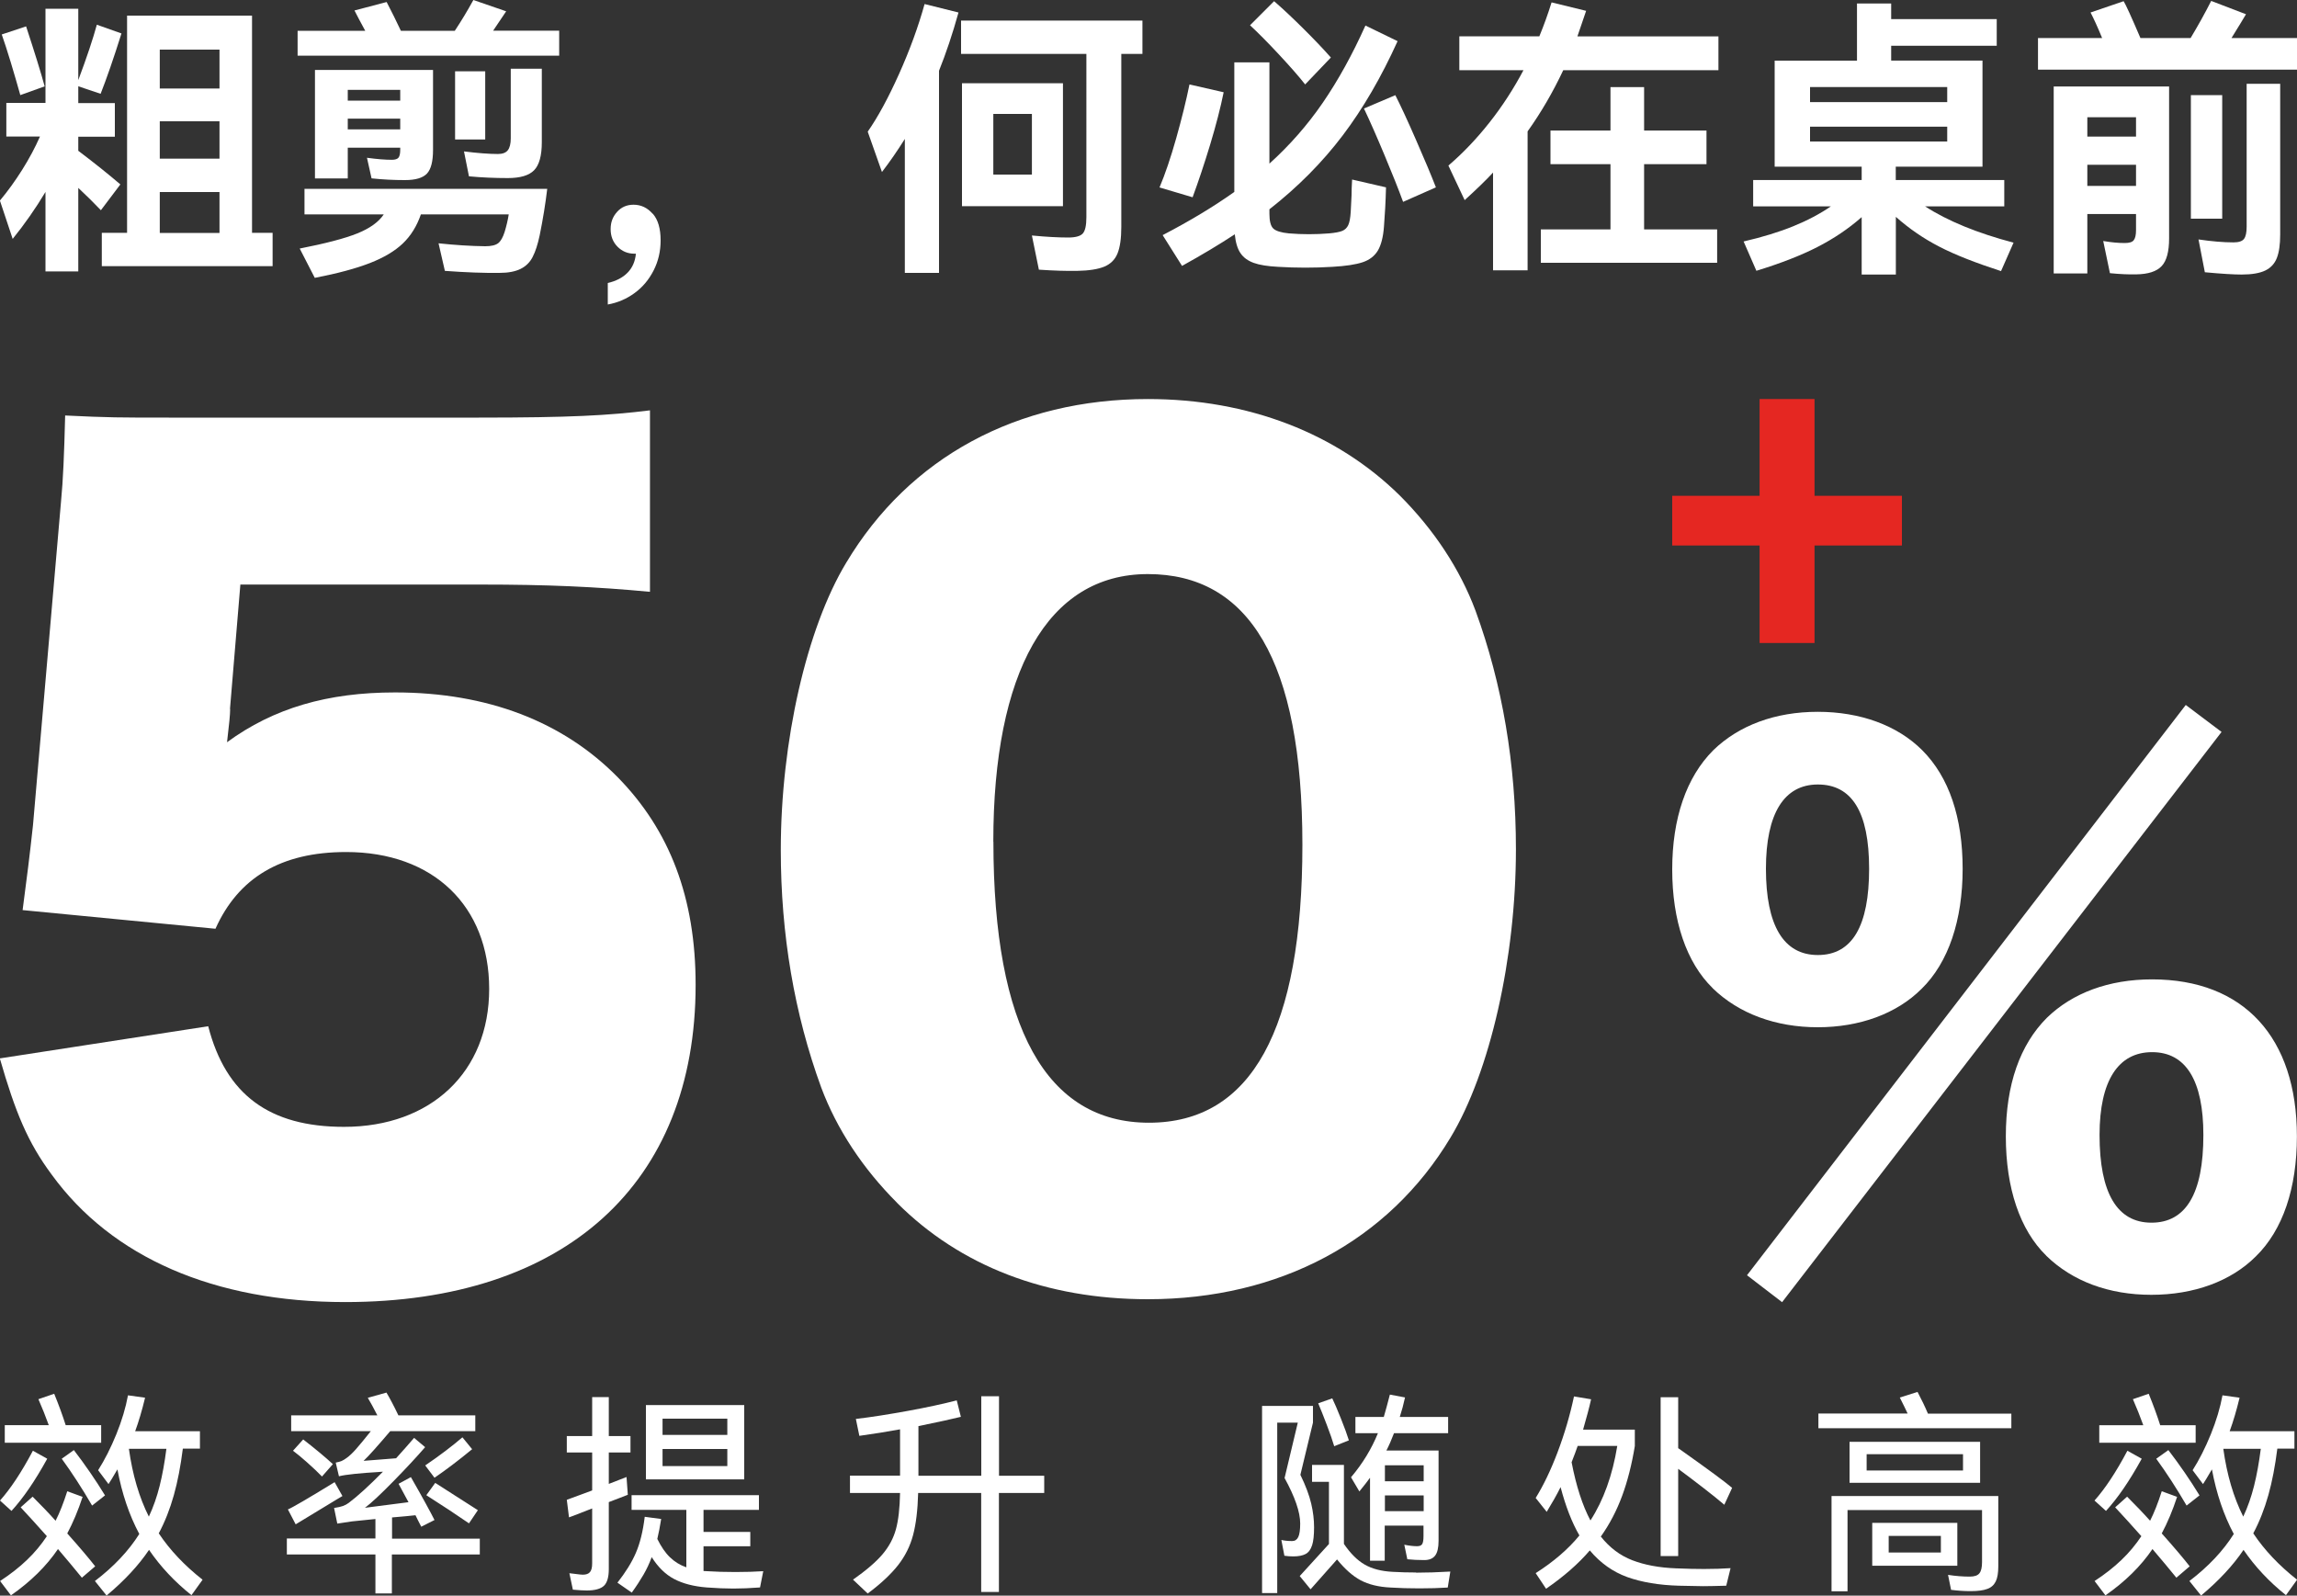 <?xml version="1.0" encoding="UTF-8"?><svg id="Layer_2" xmlns="http://www.w3.org/2000/svg" viewBox="0 0 250 173.66"><rect x="0" y="0" width="250" height="173.66" fill="#333333" stroke="none"/><defs><style>.cls-1{fill:#e52722;}.cls-2{fill:#fff;}</style></defs><g id="Layer_1-2"><path class="cls-2" d="M25.05,77.17c0,.56-.11,1.69-.34,3.61,5.08-3.72,10.95-5.42,18.28-5.42,10.04,0,18.28,3.16,24.26,9.25,5.64,5.76,8.46,13.09,8.46,22.57,0,21.67-14.22,34.53-38.15,34.53-14.22,0-25.39-4.85-31.94-13.88-2.6-3.5-3.95-6.77-5.64-12.64l22.68-3.5c1.92,7.45,6.66,10.95,14.78,10.95,9.48,0,15.8-5.98,15.8-15.01s-6.09-14.9-15.57-14.9c-7.11,0-11.74,2.82-14.22,8.35l-20.99-2.03c.45-3.39.79-6.09,1.13-9.25l3.05-35.21c.23-2.37.34-5.08.45-9.37,4.74.23,5.87.23,11.29.23h33.74c9.93,0,14.11-.23,18.62-.79v19.75c-5.98-.56-11.17-.79-18.4-.79h-26.18l-1.13,13.54Z"/><path class="cls-2" d="M97.62,130.89c-3.72-3.72-6.55-8.01-8.24-12.53-2.93-8.01-4.4-16.7-4.4-25.84,0-11.85,2.82-24.15,7.11-31.26,6.88-11.51,18.62-17.83,32.84-17.83,10.95,0,20.54,3.72,27.42,10.5,3.72,3.72,6.55,8.01,8.24,12.53,2.93,8.01,4.4,16.7,4.4,25.96,0,11.85-2.82,24.26-7.11,31.37-6.77,11.29-18.62,17.61-32.95,17.61-11.06,0-20.43-3.61-27.31-10.5ZM108.12,91.61c0,20.2,5.76,30.58,16.93,30.58s16.7-10.16,16.7-30.25-5.87-29.46-16.82-29.46-16.82,10.72-16.82,29.12Z"/><path class="cls-2" d="M186.4,107.54c-2.86-2.79-4.4-7.34-4.4-12.91s1.54-10.05,4.47-12.98c2.79-2.71,6.75-4.18,11.37-4.18s8.66,1.47,11.37,4.18c2.93,2.93,4.4,7.34,4.4,12.91s-1.54,10.2-4.47,13.06c-2.71,2.71-6.75,4.18-11.3,4.18s-8.58-1.47-11.44-4.25ZM237.9,76.73l3.89,2.93-47.83,62.06-3.82-2.93,47.75-62.06ZM192.2,94.55c0,6.16,1.91,9.39,5.65,9.39s5.58-3.15,5.58-9.39-1.91-9.17-5.58-9.17-5.65,3.15-5.65,9.17ZM222.71,136.66c-2.86-2.79-4.4-7.34-4.4-12.98s1.54-9.98,4.47-12.91c2.79-2.71,6.75-4.18,11.44-4.18,9.98,0,15.77,6.31,15.77,17.09,0,5.65-1.54,10.2-4.47,13.06-2.71,2.71-6.75,4.18-11.37,4.18s-8.58-1.47-11.44-4.25ZM228.51,123.53c0,6.31,1.91,9.54,5.65,9.54s5.65-3.15,5.65-9.54c0-5.94-1.91-9.02-5.58-9.02s-5.72,3.08-5.72,9.02Z"/><path class="cls-1" d="M191.51,59.37h-9.51v-5.41h9.51v-10.53h5.98v10.53h9.51v5.41h-9.51v10.61h-5.98v-10.61Z"/><path class="cls-2" d="M8.52,16.41c1.81,1.37,3.33,2.59,4.58,3.66l-2.12,2.81c-.78-.82-1.6-1.63-2.46-2.43v9.09h-3.57v-8.65c-1.07,1.79-2.26,3.49-3.57,5.11l-1.39-4.17c.86-1.03,1.67-2.15,2.43-3.36.76-1.21,1.4-2.41,1.93-3.61H.69v-3.66h4.26V.95h3.57v7.77c.93-2.48,1.6-4.49,2.02-6.03l2.68.95c-.86,2.74-1.62,4.92-2.27,6.57l-2.43-.82v1.83h3.98v3.66h-3.98v1.55ZM2.21,10.35c-.3-1.07-.64-2.25-1.03-3.54-.39-1.28-.72-2.3-.99-3.06l2.65-.88c.97,2.95,1.64,5.12,2.02,6.53l-2.65.95ZM27.43,1.7v23.64h2.24v3.63H11.08v-3.63h2.75V1.7h13.61ZM23.89,9.63v-4.23h-6.5v4.23h6.5ZM17.39,17.27h6.5v-4.07h-6.5v4.07ZM23.89,20.9h-6.5v4.45h6.5v-4.45Z"/><path class="cls-2" d="M60.86,3.35v2.71h-28.47v-2.71h7.36c-.55-1.01-.94-1.75-1.17-2.21l3.5-.92c.55,1.05,1.06,2.09,1.55,3.13h5.87c.67-1.01,1.35-2.13,2.02-3.35l3.57,1.23-1.42,2.11h7.2ZM33.14,23.33v-2.78h26.42c-.19,1.6-.46,3.28-.82,5.05-.21.99-.46,1.77-.76,2.35-.29.58-.73,1.02-1.31,1.31-.58.29-1.35.44-2.32.44-1.66.02-3.64-.05-5.93-.22l-.69-3c1.79.19,3.48.3,5.08.32.65,0,1.12-.11,1.41-.33.28-.22.52-.64.71-1.25.19-.63.34-1.26.44-1.89h-9.56c-.44,1.28-1.1,2.34-1.97,3.17-.87.83-2.07,1.54-3.58,2.13-1.52.59-3.51,1.13-6,1.61l-1.64-3.19c2.8-.55,4.88-1.09,6.25-1.64,1.37-.55,2.34-1.24,2.9-2.08h-8.62ZM43.37,17.16c.13-.16.19-.45.19-.87v-.22h-5.71v3.35h-3.57V7.61h12.85v8.71c0,1.24-.22,2.1-.66,2.57s-1.24.71-2.4.71c-1.22,0-2.43-.06-3.63-.19l-.5-2.24c1.09.15,2,.22,2.71.22.36,0,.6-.08.73-.24ZM43.56,10.95v-1.17h-5.71v1.17h5.71ZM37.85,12.91v1.17h5.71v-1.17h-5.71ZM52.81,15.18h-3.28v-7.42h3.28v7.42ZM50.51,16.48c1.51.19,2.75.28,3.69.28.5,0,.86-.14,1.07-.41.21-.27.32-.7.32-1.29v-7.58h3.38v7.99c0,1.47-.28,2.49-.84,3.06-.56.57-1.51.85-2.86.85-1.43,0-2.84-.06-4.23-.19l-.54-2.71Z"/><path class="cls-2" d="M71.05,23.26c.57.65.85,1.62.85,2.9,0,1.18-.25,2.27-.76,3.27-.51,1-1.19,1.82-2.07,2.46-.87.64-1.85,1.06-2.92,1.25v-2.34c.9-.21,1.62-.58,2.15-1.12.53-.54.83-1.23.91-2.07h-.16c-.74,0-1.35-.26-1.85-.77s-.74-1.15-.74-1.91.24-1.36.71-1.88c.47-.52,1.07-.77,1.78-.77.82,0,1.51.33,2.08.98Z"/><path class="cls-2" d="M104.32,1.36c-.65,2.34-1.36,4.45-2.12,6.34v22h-3.72v-14.58c-.8,1.28-1.63,2.48-2.49,3.6l-1.55-4.39c1.09-1.56,2.23-3.65,3.41-6.28,1.18-2.63,2.1-5.17,2.78-7.61l3.69.92ZM124.34,2.24v3.63h-2.3v18.84c0,1.24-.14,2.2-.41,2.87s-.75,1.15-1.44,1.44c-.68.28-1.67.44-2.95.46-1.16.02-2.55-.02-4.17-.13l-.76-3.72c1.56.15,2.87.22,3.95.22.8,0,1.33-.15,1.59-.44.26-.29.39-.88.39-1.77V5.87h-13.64v-3.63h19.73ZM104.7,9.06h10.99v13.38h-10.99v-13.38ZM108.11,19h4.2v-6.6h-4.2v6.6Z"/><path class="cls-2" d="M133.18,10.04c-.34,1.68-.83,3.58-1.47,5.7-.64,2.11-1.28,4.02-1.91,5.73l-3.6-1.07c.61-1.45,1.22-3.24,1.82-5.37.6-2.13,1.08-4.07,1.44-5.84l3.72.85ZM147.1,21.28c0-.48.02-1.06.06-1.74l3.69.85c-.04,1.58-.12,2.99-.22,4.23-.08,1.16-.31,2.04-.66,2.64-.36.6-.91,1.03-1.66,1.28-.75.25-1.85.42-3.3.5-.97.06-1.95.09-2.94.09s-1.98-.03-2.97-.09c-1.14-.06-2.02-.2-2.65-.43s-1.11-.57-1.44-1.06c-.33-.48-.53-1.17-.62-2.05-1.62,1.07-3.54,2.22-5.74,3.44l-2.11-3.35c2.92-1.52,5.52-3.08,7.8-4.7V6.79h3.82v11.02c2.21-2,4.15-4.21,5.81-6.63,1.66-2.42,3.21-5.22,4.64-8.4l3.5,1.7c-1.77,3.91-3.76,7.34-5.98,10.27s-4.88,5.61-7.97,8.03v.47c0,.82.14,1.36.43,1.63.28.26.85.44,1.69.52.72.06,1.44.09,2.18.09s1.49-.03,2.21-.09c.65-.06,1.13-.15,1.42-.27.29-.12.51-.33.65-.63.14-.3.23-.78.27-1.44l.09-1.8ZM142.05,9.19c-.69-.88-1.66-1.98-2.89-3.3-1.23-1.32-2.27-2.36-3.11-3.14l2.62-2.62c.95.82,2,1.81,3.17,2.97,1.17,1.16,2.17,2.21,3.01,3.16l-2.81,2.94ZM151.86,10.35c.57,1.12,1.33,2.75,2.27,4.91.95,2.16,1.66,3.87,2.15,5.13l-3.57,1.58c-.5-1.37-1.17-3.05-2-5.03-.83-1.99-1.58-3.7-2.26-5.13l3.41-1.45Z"/><path class="cls-2" d="M187.03,3.95v3.69h-16.89c-1.12,2.38-2.41,4.6-3.88,6.66v15.12h-3.76v-10.64c-.74.8-1.77,1.8-3.09,3l-1.77-3.76c1.6-1.37,3.09-2.94,4.48-4.7s2.62-3.66,3.69-5.68h-6.98v-3.69h8.71c.51-1.24.95-2.47,1.33-3.69l3.76.92-.95,2.78h15.34ZM185.73,17.87h-6.79v7.1h7.95v3.63h-19.19v-3.63h7.58v-7.1h-6.53v-3.66h6.53v-4.73h3.66v4.73h6.79v3.66Z"/><path class="cls-2" d="M217.8,29.51c-2.8-.91-5.05-1.79-6.74-2.67-1.69-.87-3.27-1.95-4.72-3.24v6.28h-3.72v-6.25c-1.43,1.26-3.05,2.35-4.85,3.27-1.8.92-4,1.77-6.61,2.57l-1.39-3.19c2.08-.48,3.89-1.04,5.41-1.66,1.53-.62,2.89-1.34,4.09-2.16h-8.46v-2.87h11.81v-1.45h-9.47V6.6h8.96V.38h3.72v1.7h11.49v2.9h-11.49v1.61h9.94v11.55h-9.44v1.45h11.81v2.87h-8.62c2.48,1.6,5.69,2.91,9.63,3.95l-1.36,3.09ZM211.93,11.11v-1.64h-14.93v1.64h14.93ZM211.93,13.79h-14.93v1.61h14.93v-1.61Z"/><path class="cls-2" d="M250,4.14v3.44h-28.19v-3.44h6.98c-.5-1.22-.93-2.15-1.26-2.78l3.6-1.23c.21.32.82,1.65,1.83,4.01h5.46c.82-1.37,1.57-2.71,2.24-4.04l3.79,1.45c-.3.5-.82,1.37-1.58,2.59h7.13ZM223.52,29.77V9.41h12.56v16.54c0,1.43-.27,2.44-.81,3.01-.54.58-1.46.88-2.76.9-.8.02-1.76-.02-2.87-.13l-.73-3.5c.88.15,1.66.22,2.34.22.5,0,.84-.1.99-.32.16-.21.24-.57.24-1.07v-1.77h-5.3v6.47h-3.66ZM232.48,14.87v-2.11h-5.3v2.11h5.3ZM227.18,17.93v2.3h5.3v-2.3h-5.3ZM238.45,10.35h3.41v13.45h-3.41v-13.45ZM244.51,9.12h3.66v16.41c0,1.07-.12,1.92-.36,2.54-.24.62-.66,1.08-1.26,1.37-.6.29-1.46.44-2.57.44-.86,0-2.2-.08-4.01-.25l-.69-3.57c1.43.21,2.7.32,3.82.32.57,0,.95-.13,1.14-.39.19-.26.28-.7.28-1.31v-15.56Z"/><path class="cls-2" d="M5.14,158.76c-1.32,2.4-2.62,4.3-3.89,5.68l-1.25-1.13c1.13-1.26,2.33-3.06,3.58-5.42l1.56.87ZM8.93,171.73c-.79-.97-1.66-2.02-2.62-3.14-1.27,1.87-2.98,3.55-5.12,5.04l-1.18-1.56c1.13-.74,2.11-1.51,2.93-2.3.83-.79,1.54-1.65,2.16-2.58-.97-1.1-1.93-2.15-2.85-3.14l1.3-1.16c.94.94,1.78,1.81,2.5,2.62.44-.86.86-1.93,1.27-3.21l1.67.61c-.49,1.49-1.05,2.82-1.67,3.98,1.4,1.57,2.41,2.77,3.04,3.58l-1.44,1.23ZM11.01,155.11v1.91H.52v-1.91h4.79c-.35-.96-.72-1.9-1.13-2.83l1.72-.59c.5,1.23.92,2.37,1.25,3.42h3.87ZM10.02,163.85c-1.1-1.89-2.2-3.58-3.3-5.09l1.32-.94c1.24,1.62,2.37,3.26,3.39,4.93l-1.41,1.11ZM22.04,171.94l-1.2,1.67c-1.82-1.45-3.36-3.09-4.62-4.93-1.13,1.68-2.67,3.34-4.62,4.97l-1.27-1.58c2.06-1.57,3.67-3.28,4.83-5.12-1.1-2.06-1.89-4.4-2.38-7.03-.5.86-.83,1.4-.97,1.6l-1.13-1.51c.72-1.13,1.38-2.44,1.98-3.91.6-1.48,1.02-2.89,1.27-4.24l1.86.26c-.33,1.37-.69,2.59-1.08,3.65h7.05v1.89h-1.86c-.24,1.89-.56,3.58-.98,5.07-.42,1.49-.96,2.88-1.64,4.15,1.21,1.82,2.8,3.5,4.76,5.04ZM14.03,157.68c.39,2.83,1.12,5.29,2.17,7.38.49-1.04.88-2.16,1.18-3.36.3-1.2.54-2.54.73-4.02h-4.08Z"/><path class="cls-2" d="M52.22,167.44v1.74h-9.57v4.24h-1.79v-4.24h-9.64v-1.74h9.64v-2.12l-2.55.26-1.6.24-.35-1.7c.42-.06.75-.14.98-.22.23-.09.44-.2.62-.34.96-.72,2.2-1.85,3.72-3.39-1.43.09-2.46.17-3.09.24-.75.08-1.32.16-1.7.26l-.35-1.49c.27-.05.48-.11.65-.18.16-.07.34-.18.53-.32.31-.22.66-.55,1.04-.98.38-.43.91-1.08,1.6-1.94h-8.67v-1.72h9.38c-.39-.77-.74-1.41-1.04-1.91l2.03-.57c.39.66.83,1.49,1.3,2.48h8.37v1.72h-9.26c-.49.57-.76.89-.83.97-.17.2-.49.56-.94,1.07-.46.51-.83.91-1.13,1.19l3.54-.28c.72-.8,1.38-1.54,1.96-2.22l1.2,1.01c-.9,1.04-2.04,2.27-3.43,3.69s-2.43,2.39-3.12,2.91l4.74-.61c-.38-.72-.74-1.39-1.08-2l1.34-.73c1.26,2.2,2.11,3.76,2.57,4.67l-1.44.73c-.06-.13-.18-.35-.35-.68l-.28-.57c-.52.06-1.37.14-2.55.24v2.31h9.57ZM31.33,164.28c.47-.19,2.17-1.18,5.09-2.97l.85,1.51s-.24.15-.59.35c-2.81,1.71-4.31,2.62-4.5,2.73l-.85-1.63ZM35.05,160.7c-.44-.46-.97-.95-1.58-1.5s-1.14-.98-1.58-1.31l1.11-1.23c1.35,1.05,2.43,1.95,3.23,2.69l-1.18,1.34ZM51.39,157.72c-1.49,1.23-2.86,2.26-4.1,3.11l-1.01-1.34c1.59-1.08,2.94-2.11,4.05-3.06l1.06,1.3ZM51.04,165.79c-1.35-.93-2.9-1.95-4.64-3.06l.97-1.34,4.64,2.97-.97,1.44Z"/><path class="cls-2" d="M68.34,162.68l-.85.33-1.23.47v7.31c0,.86-.18,1.47-.53,1.8s-.98.51-1.87.51c-.35,0-.85-.03-1.51-.09l-.38-1.79.59.07c.44.06.73.09.87.09.36,0,.62-.09.78-.28s.24-.5.24-.94v-5.99l-2,.78-.52.19-.24-1.91s.68-.25,1.93-.71l.83-.31v-4.13h-2.76v-1.79h2.76v-4.24h1.81v4.24h2.36v1.79h-2.36v3.42l1.93-.75.14,1.93ZM80.01,171.09c1.15,0,2.17-.03,3.06-.09l-.35,1.77c-1.07.08-2.04.12-2.9.12s-1.83-.04-2.9-.12c-1.41-.11-2.6-.42-3.55-.92s-1.76-1.3-2.44-2.38c-.25.68-.55,1.32-.9,1.92s-.77,1.25-1.27,1.94l-1.56-1.08c.88-1.12,1.55-2.19,2-3.23s.78-2.35.97-3.94l1.79.24c-.13.82-.27,1.54-.42,2.17.41.83.86,1.5,1.37,1.99.5.49,1.1.86,1.79,1.1v-6.25h-5.96v-1.6h13.86v1.6h-6.03v2.4h5.09v1.56h-5.09v2.69l.38.02c.93.06,1.95.09,3.06.09ZM70.3,152.92h10.7v8.09h-10.7v-8.09ZM79.16,156.17v-1.77h-7.05v1.77h7.05ZM72.11,157.7v1.86h7.05v-1.86h-7.05Z"/><path class="cls-2" d="M113.65,160.6v1.89h-4.93v10.77h-1.93v-10.77h-6.86c-.05,1.84-.23,3.36-.55,4.57-.32,1.21-.87,2.31-1.64,3.29s-1.87,2.01-3.3,3.08l-1.6-1.51c1.45-1.02,2.52-1.94,3.22-2.77s1.18-1.73,1.45-2.71c.27-.98.42-2.3.45-3.95h-5.45v-1.89h5.45v-5.04c-1.37.25-2.84.49-4.43.71l-.38-1.84c1.7-.2,3.59-.5,5.68-.88,2.09-.38,3.86-.77,5.3-1.14l.45,1.79c-.88.22-2.42.56-4.62,1.01v5.4h6.84v-8.65h1.93v8.65h4.93Z"/><path class="cls-2" d="M142.8,168.19c-.15.46-.38.77-.7.94s-.76.26-1.34.26c-.31,0-.64-.02-.97-.07l-.33-1.72c.33.08.72.12,1.18.12.3,0,.52-.15.66-.44.14-.29.21-.78.21-1.47,0-1.24-.57-2.89-1.7-4.95l1.44-6.03h-2.24v18.55h-1.65v-20.37h5.54v1.82l-1.37,5.68c.58,1.19.97,2.24,1.18,3.14s.31,1.75.31,2.57c0,.86-.07,1.52-.22,1.98ZM154.13,171.16c1.12,0,2.36-.04,3.72-.12l-.28,1.74c-.93.06-1.96.09-3.09.09s-2.18-.03-3.11-.09c-1.32-.06-2.41-.33-3.28-.79-.86-.46-1.72-1.22-2.57-2.27l-2.88,3.25-1.18-1.44,3.18-3.49v-6.77h-1.84v-1.84h3.47v8.6c.71,1.04,1.46,1.79,2.26,2.25.8.46,1.82.73,3.06.79.85.05,1.69.07,2.52.07ZM145.21,157.39c-.17-.58-.44-1.36-.81-2.33-.37-.97-.68-1.75-.93-2.33l1.53-.54c.24.49.55,1.22.94,2.19.39.97.68,1.77.87,2.38l-1.6.64ZM147.05,160.77c1.26-1.49,2.23-3.09,2.92-4.79h-2.45v-1.77h3.09c.2-.68.42-1.49.66-2.43l1.65.31c-.16.74-.35,1.45-.57,2.12h5.26v1.77h-5.89c-.28.74-.56,1.37-.83,1.89h5.68v9.83c0,.75-.13,1.29-.38,1.61-.25.32-.64.48-1.18.48-.68,0-1.29-.03-1.84-.09l-.33-1.58c.55.11,1.01.16,1.39.16.27,0,.45-.07.55-.22.1-.15.15-.44.15-.86v-1.16h-4.22v3.82h-1.6v-9.03c-.24.33-.62.83-1.16,1.49l-.92-1.56ZM150.73,161.21h4.22v-1.74h-4.22v1.74ZM150.73,162.75v1.72h4.22v-1.72h-4.22Z"/><path class="cls-2" d="M185.45,170.76c1.07,0,2.03-.03,2.9-.09l-.47,1.91c-1.13.03-1.96.05-2.5.05-.47,0-1.35-.02-2.64-.05-2.18-.06-4.06-.38-5.63-.94-1.57-.57-2.93-1.53-4.08-2.9-1.24,1.45-2.83,2.84-4.76,4.17l-1.13-1.7c1.95-1.24,3.54-2.61,4.76-4.1-.82-1.41-1.5-3.17-2.05-5.26-.42.85-.93,1.74-1.51,2.69l-1.2-1.51c.83-1.34,1.63-2.99,2.38-4.97s1.35-4.01,1.79-6.08l1.86.31c-.2.91-.5,2.01-.87,3.3h5.63v1.79c-.33,2.01-.79,3.82-1.38,5.42-.59,1.6-1.36,3.08-2.32,4.43.96,1.21,2.1,2.07,3.43,2.58,1.33.51,2.91.81,4.75.88,1.19.05,2.21.07,3.04.07ZM173.1,165.48c1.43-2.22,2.4-4.92,2.92-8.11h-4.31c-.13.39-.35.98-.66,1.77.5,2.61,1.19,4.72,2.05,6.34ZM182.65,169.35h-1.91v-17.28h1.91v5.54l.54.38c2.75,1.95,4.53,3.26,5.33,3.94l-.85,1.84c-.57-.49-1.34-1.11-2.31-1.86s-1.88-1.44-2.71-2.05v9.5Z"/><path class="cls-2" d="M218.91,153.84v1.6h-21v-1.6h9.71c-.19-.41-.47-.99-.85-1.74l1.93-.61c.44.83.82,1.62,1.13,2.36h9.08ZM199.34,173.19v-10.37h18.15v7.64c0,.72-.09,1.28-.28,1.66-.19.38-.49.66-.92.81-.42.16-1.03.24-1.82.24-.71,0-1.41-.05-2.12-.14l-.33-1.63c.83.13,1.62.19,2.36.19.52,0,.87-.12,1.06-.37.19-.24.28-.65.28-1.21v-5.66h-14.64v8.84h-1.74ZM201.3,161.38v-4.46h14.21v4.46h-14.21ZM203.16,160.04h10.49v-1.77h-10.49v1.77ZM203.77,165.74h9.26v4.67h-9.26v-4.67ZM205.56,168.97h5.68v-1.81h-5.68v1.81Z"/><path class="cls-2" d="M233.1,158.76c-1.32,2.4-2.62,4.3-3.89,5.68l-1.25-1.13c1.13-1.26,2.33-3.06,3.58-5.42l1.56.87ZM236.89,171.73c-.79-.97-1.66-2.02-2.62-3.14-1.27,1.87-2.98,3.55-5.12,5.04l-1.18-1.56c1.13-.74,2.11-1.51,2.93-2.3.83-.79,1.54-1.65,2.16-2.58-.97-1.1-1.93-2.15-2.85-3.14l1.3-1.16c.94.94,1.78,1.81,2.5,2.62.44-.86.86-1.93,1.27-3.21l1.67.61c-.49,1.49-1.05,2.82-1.67,3.98,1.4,1.57,2.41,2.77,3.04,3.58l-1.44,1.23ZM238.97,155.11v1.91h-10.49v-1.91h4.79c-.35-.96-.72-1.9-1.13-2.83l1.72-.59c.5,1.23.92,2.37,1.25,3.42h3.87ZM237.98,163.85c-1.1-1.89-2.2-3.58-3.3-5.09l1.32-.94c1.24,1.62,2.37,3.26,3.39,4.93l-1.41,1.11ZM250,171.94l-1.2,1.67c-1.82-1.45-3.36-3.09-4.62-4.93-1.13,1.68-2.67,3.34-4.62,4.97l-1.27-1.58c2.06-1.57,3.67-3.28,4.83-5.12-1.1-2.06-1.89-4.4-2.38-7.03-.5.86-.83,1.4-.97,1.6l-1.13-1.51c.72-1.13,1.38-2.44,1.98-3.91.6-1.48,1.02-2.89,1.27-4.24l1.86.26c-.33,1.37-.69,2.59-1.08,3.65h7.05v1.89h-1.86c-.24,1.89-.56,3.58-.98,5.07-.42,1.49-.96,2.88-1.64,4.15,1.21,1.82,2.8,3.5,4.76,5.04ZM241.98,157.68c.39,2.83,1.12,5.29,2.17,7.38.49-1.04.88-2.16,1.18-3.36.3-1.2.54-2.54.73-4.02h-4.08Z"/></g></svg>